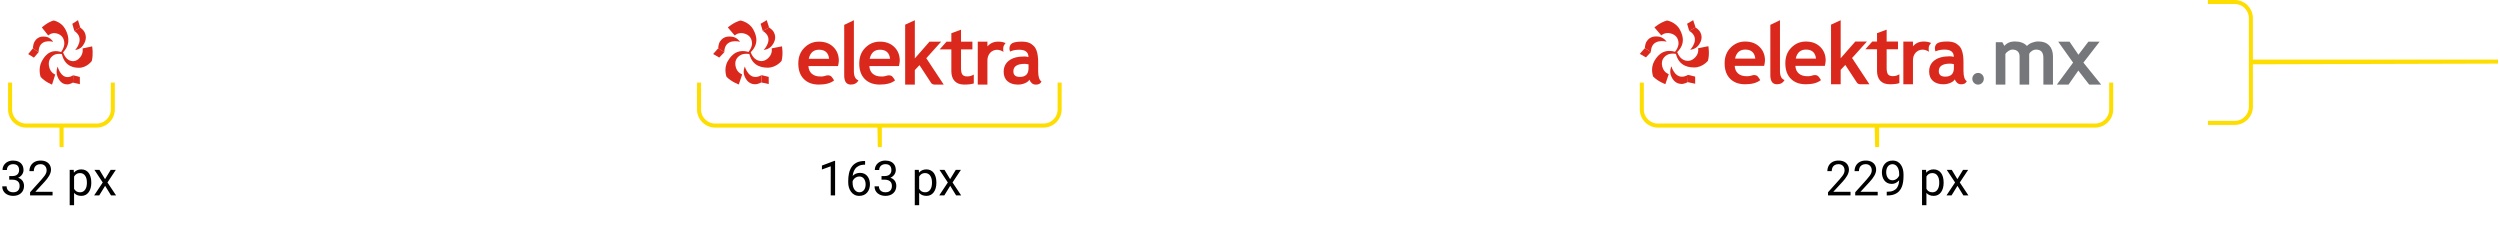 <?xml version="1.0" encoding="UTF-8"?>
<svg xmlns="http://www.w3.org/2000/svg" width="1241" height="113" viewBox="0 0 1241 113" fill="none">
  <path d="M4.582 87.402H6.129C6.887 87.402 7.512 87.277 8.004 87.027C8.504 86.769 8.875 86.422 9.117 85.984C9.367 85.539 9.492 85.039 9.492 84.484C9.492 83.828 9.383 83.277 9.164 82.832C8.945 82.387 8.617 82.051 8.18 81.824C7.742 81.598 7.188 81.484 6.516 81.484C5.906 81.484 5.367 81.606 4.898 81.848C4.438 82.082 4.074 82.418 3.809 82.856C3.551 83.293 3.422 83.809 3.422 84.402H1.254C1.254 83.535 1.473 82.746 1.91 82.035C2.348 81.324 2.961 80.758 3.75 80.336C4.547 79.914 5.469 79.703 6.516 79.703C7.547 79.703 8.449 79.887 9.223 80.254C9.996 80.613 10.598 81.152 11.027 81.871C11.457 82.582 11.672 83.469 11.672 84.531C11.672 84.961 11.57 85.422 11.367 85.914C11.172 86.398 10.863 86.852 10.441 87.273C10.027 87.695 9.488 88.043 8.824 88.316C8.16 88.582 7.363 88.715 6.434 88.715H4.582V87.402ZM4.582 89.184V87.883H6.434C7.52 87.883 8.418 88.012 9.129 88.269C9.84 88.527 10.398 88.871 10.805 89.301C11.219 89.731 11.508 90.203 11.672 90.719C11.844 91.227 11.93 91.734 11.93 92.242C11.93 93.039 11.793 93.746 11.52 94.363C11.254 94.981 10.875 95.504 10.383 95.934C9.898 96.363 9.328 96.688 8.672 96.906C8.016 97.125 7.301 97.234 6.527 97.234C5.785 97.234 5.086 97.129 4.43 96.918C3.781 96.707 3.207 96.402 2.707 96.004C2.207 95.598 1.816 95.102 1.535 94.516C1.254 93.922 1.113 93.246 1.113 92.488H3.281C3.281 93.082 3.41 93.602 3.668 94.047C3.934 94.492 4.309 94.84 4.793 95.09C5.285 95.332 5.863 95.453 6.527 95.453C7.191 95.453 7.762 95.34 8.238 95.113C8.723 94.879 9.094 94.527 9.352 94.059C9.617 93.59 9.75 93 9.75 92.289C9.75 91.578 9.602 90.996 9.305 90.543C9.008 90.082 8.586 89.742 8.039 89.523C7.5 89.297 6.863 89.184 6.129 89.184H4.582ZM26.098 95.219V97H14.93V95.441L20.52 89.219C21.207 88.453 21.738 87.805 22.113 87.273C22.496 86.734 22.762 86.254 22.91 85.832C23.066 85.402 23.145 84.965 23.145 84.519C23.145 83.957 23.027 83.449 22.793 82.996C22.566 82.535 22.23 82.168 21.785 81.894C21.34 81.621 20.801 81.484 20.168 81.484C19.41 81.484 18.777 81.633 18.27 81.93C17.77 82.219 17.395 82.625 17.145 83.148C16.895 83.672 16.77 84.273 16.77 84.953H14.602C14.602 83.992 14.812 83.113 15.234 82.316C15.656 81.519 16.281 80.887 17.109 80.418C17.938 79.941 18.957 79.703 20.168 79.703C21.246 79.703 22.168 79.894 22.934 80.277C23.699 80.652 24.285 81.184 24.691 81.871C25.105 82.551 25.312 83.348 25.312 84.262C25.312 84.762 25.227 85.269 25.055 85.785C24.891 86.293 24.66 86.801 24.363 87.309C24.074 87.816 23.734 88.316 23.344 88.809C22.961 89.301 22.551 89.785 22.113 90.262L17.543 95.219H26.098ZM36.773 86.758V101.875H34.594V84.32H36.586L36.773 86.758ZM45.316 90.555V90.801C45.316 91.723 45.207 92.578 44.988 93.367C44.77 94.148 44.449 94.828 44.027 95.406C43.613 95.984 43.102 96.434 42.492 96.754C41.883 97.074 41.184 97.234 40.395 97.234C39.59 97.234 38.879 97.102 38.262 96.836C37.645 96.57 37.121 96.184 36.691 95.676C36.262 95.168 35.918 94.559 35.66 93.848C35.41 93.137 35.238 92.336 35.145 91.445V90.133C35.238 89.195 35.414 88.356 35.672 87.613C35.93 86.871 36.27 86.238 36.691 85.715C37.121 85.184 37.641 84.781 38.25 84.508C38.859 84.227 39.562 84.086 40.359 84.086C41.156 84.086 41.863 84.242 42.48 84.555C43.098 84.859 43.617 85.297 44.039 85.867C44.461 86.438 44.777 87.121 44.988 87.918C45.207 88.707 45.316 89.586 45.316 90.555ZM43.137 90.801V90.555C43.137 89.922 43.07 89.328 42.938 88.773C42.805 88.211 42.598 87.719 42.316 87.297C42.043 86.867 41.691 86.531 41.262 86.289C40.832 86.039 40.32 85.914 39.727 85.914C39.18 85.914 38.703 86.008 38.297 86.195C37.898 86.383 37.559 86.637 37.277 86.957C36.996 87.269 36.766 87.629 36.586 88.035C36.414 88.434 36.285 88.848 36.199 89.277V92.312C36.355 92.859 36.574 93.375 36.855 93.859C37.137 94.336 37.512 94.723 37.98 95.019C38.449 95.309 39.039 95.453 39.75 95.453C40.336 95.453 40.84 95.332 41.262 95.09C41.691 94.84 42.043 94.5 42.316 94.07C42.598 93.641 42.805 93.148 42.938 92.594C43.07 92.031 43.137 91.434 43.137 90.801ZM49.359 84.32L52.137 88.938L54.949 84.32H57.492L53.344 90.578L57.621 97H55.113L52.184 92.242L49.254 97H46.734L51 90.578L46.863 84.32H49.359Z" fill="black"></path>
  <path d="M414.543 79.844V97H412.375V82.551L408.004 84.144V82.188L414.203 79.844H414.543ZM429.238 79.914H429.426V81.754H429.238C428.09 81.754 427.129 81.941 426.355 82.316C425.582 82.684 424.969 83.18 424.516 83.805C424.062 84.422 423.734 85.117 423.531 85.891C423.336 86.664 423.238 87.449 423.238 88.246V90.754C423.238 91.512 423.328 92.184 423.508 92.769C423.688 93.348 423.934 93.836 424.246 94.234C424.559 94.633 424.91 94.934 425.301 95.137C425.699 95.34 426.113 95.441 426.543 95.441C427.043 95.441 427.488 95.348 427.879 95.16C428.27 94.965 428.598 94.695 428.863 94.352C429.137 94 429.344 93.586 429.484 93.109C429.625 92.633 429.695 92.109 429.695 91.539C429.695 91.031 429.633 90.543 429.508 90.074C429.383 89.598 429.191 89.176 428.934 88.809C428.676 88.434 428.352 88.141 427.961 87.93C427.578 87.711 427.121 87.602 426.59 87.602C425.988 87.602 425.426 87.75 424.902 88.047C424.387 88.336 423.961 88.719 423.625 89.195C423.297 89.664 423.109 90.176 423.062 90.731L421.914 90.719C422.023 89.844 422.227 89.098 422.523 88.481C422.828 87.856 423.203 87.348 423.648 86.957C424.102 86.559 424.605 86.269 425.16 86.09C425.723 85.902 426.316 85.809 426.941 85.809C427.793 85.809 428.527 85.969 429.145 86.289C429.762 86.609 430.27 87.039 430.668 87.578C431.066 88.109 431.359 88.711 431.547 89.383C431.742 90.047 431.84 90.731 431.84 91.434C431.84 92.238 431.727 92.992 431.5 93.695C431.273 94.398 430.934 95.016 430.48 95.547C430.035 96.078 429.484 96.492 428.828 96.789C428.172 97.086 427.41 97.234 426.543 97.234C425.621 97.234 424.816 97.047 424.129 96.672C423.441 96.289 422.871 95.781 422.418 95.148C421.965 94.516 421.625 93.812 421.398 93.039C421.172 92.266 421.059 91.481 421.059 90.684V89.664C421.059 88.461 421.18 87.281 421.422 86.125C421.664 84.969 422.082 83.922 422.676 82.984C423.277 82.047 424.109 81.301 425.172 80.746C426.234 80.191 427.59 79.914 429.238 79.914ZM437.582 87.402H439.129C439.887 87.402 440.512 87.277 441.004 87.027C441.504 86.769 441.875 86.422 442.117 85.984C442.367 85.539 442.492 85.039 442.492 84.484C442.492 83.828 442.383 83.277 442.164 82.832C441.945 82.387 441.617 82.051 441.18 81.824C440.742 81.598 440.188 81.484 439.516 81.484C438.906 81.484 438.367 81.606 437.898 81.848C437.438 82.082 437.074 82.418 436.809 82.856C436.551 83.293 436.422 83.809 436.422 84.402H434.254C434.254 83.535 434.473 82.746 434.91 82.035C435.348 81.324 435.961 80.758 436.75 80.336C437.547 79.914 438.469 79.703 439.516 79.703C440.547 79.703 441.449 79.887 442.223 80.254C442.996 80.613 443.598 81.152 444.027 81.871C444.457 82.582 444.672 83.469 444.672 84.531C444.672 84.961 444.57 85.422 444.367 85.914C444.172 86.398 443.863 86.852 443.441 87.273C443.027 87.695 442.488 88.043 441.824 88.316C441.16 88.582 440.363 88.715 439.434 88.715H437.582V87.402ZM437.582 89.184V87.883H439.434C440.52 87.883 441.418 88.012 442.129 88.269C442.84 88.527 443.398 88.871 443.805 89.301C444.219 89.731 444.508 90.203 444.672 90.719C444.844 91.227 444.93 91.734 444.93 92.242C444.93 93.039 444.793 93.746 444.52 94.363C444.254 94.981 443.875 95.504 443.383 95.934C442.898 96.363 442.328 96.688 441.672 96.906C441.016 97.125 440.301 97.234 439.527 97.234C438.785 97.234 438.086 97.129 437.43 96.918C436.781 96.707 436.207 96.402 435.707 96.004C435.207 95.598 434.816 95.102 434.535 94.516C434.254 93.922 434.113 93.246 434.113 92.488H436.281C436.281 93.082 436.41 93.602 436.668 94.047C436.934 94.492 437.309 94.84 437.793 95.09C438.285 95.332 438.863 95.453 439.527 95.453C440.191 95.453 440.762 95.34 441.238 95.113C441.723 94.879 442.094 94.527 442.352 94.059C442.617 93.59 442.75 93 442.75 92.289C442.75 91.578 442.602 90.996 442.305 90.543C442.008 90.082 441.586 89.742 441.039 89.523C440.5 89.297 439.863 89.184 439.129 89.184H437.582ZM456.273 86.758V101.875H454.094V84.32H456.086L456.273 86.758ZM464.816 90.555V90.801C464.816 91.723 464.707 92.578 464.488 93.367C464.27 94.148 463.949 94.828 463.527 95.406C463.113 95.984 462.602 96.434 461.992 96.754C461.383 97.074 460.684 97.234 459.895 97.234C459.09 97.234 458.379 97.102 457.762 96.836C457.145 96.57 456.621 96.184 456.191 95.676C455.762 95.168 455.418 94.559 455.16 93.848C454.91 93.137 454.738 92.336 454.645 91.445V90.133C454.738 89.195 454.914 88.356 455.172 87.613C455.43 86.871 455.77 86.238 456.191 85.715C456.621 85.184 457.141 84.781 457.75 84.508C458.359 84.227 459.062 84.086 459.859 84.086C460.656 84.086 461.363 84.242 461.98 84.555C462.598 84.859 463.117 85.297 463.539 85.867C463.961 86.438 464.277 87.121 464.488 87.918C464.707 88.707 464.816 89.586 464.816 90.555ZM462.637 90.801V90.555C462.637 89.922 462.57 89.328 462.438 88.773C462.305 88.211 462.098 87.719 461.816 87.297C461.543 86.867 461.191 86.531 460.762 86.289C460.332 86.039 459.82 85.914 459.227 85.914C458.68 85.914 458.203 86.008 457.797 86.195C457.398 86.383 457.059 86.637 456.777 86.957C456.496 87.269 456.266 87.629 456.086 88.035C455.914 88.434 455.785 88.848 455.699 89.277V92.312C455.855 92.859 456.074 93.375 456.355 93.859C456.637 94.336 457.012 94.723 457.48 95.019C457.949 95.309 458.539 95.453 459.25 95.453C459.836 95.453 460.34 95.332 460.762 95.09C461.191 94.84 461.543 94.5 461.816 94.07C462.098 93.641 462.305 93.148 462.438 92.594C462.57 92.031 462.637 91.434 462.637 90.801ZM468.859 84.32L471.637 88.938L474.449 84.32H476.992L472.844 90.578L477.121 97H474.613L471.684 92.242L468.754 97H466.234L470.5 90.578L466.363 84.32H468.859Z" fill="black"></path>
  <path d="M918.598 95.219V97H907.43V95.441L913.02 89.219C913.707 88.453 914.238 87.805 914.613 87.273C914.996 86.734 915.262 86.254 915.41 85.832C915.566 85.402 915.645 84.965 915.645 84.519C915.645 83.957 915.527 83.449 915.293 82.996C915.066 82.535 914.73 82.168 914.285 81.894C913.84 81.621 913.301 81.484 912.668 81.484C911.91 81.484 911.277 81.633 910.77 81.93C910.27 82.219 909.895 82.625 909.645 83.148C909.395 83.672 909.27 84.273 909.27 84.953H907.102C907.102 83.992 907.312 83.113 907.734 82.316C908.156 81.519 908.781 80.887 909.609 80.418C910.438 79.941 911.457 79.703 912.668 79.703C913.746 79.703 914.668 79.894 915.434 80.277C916.199 80.652 916.785 81.184 917.191 81.871C917.605 82.551 917.812 83.348 917.812 84.262C917.812 84.762 917.727 85.269 917.555 85.785C917.391 86.293 917.16 86.801 916.863 87.309C916.574 87.816 916.234 88.316 915.844 88.809C915.461 89.301 915.051 89.785 914.613 90.262L910.043 95.219H918.598ZM932.098 95.219V97H920.93V95.441L926.52 89.219C927.207 88.453 927.738 87.805 928.113 87.273C928.496 86.734 928.762 86.254 928.91 85.832C929.066 85.402 929.145 84.965 929.145 84.519C929.145 83.957 929.027 83.449 928.793 82.996C928.566 82.535 928.23 82.168 927.785 81.894C927.34 81.621 926.801 81.484 926.168 81.484C925.41 81.484 924.777 81.633 924.27 81.93C923.77 82.219 923.395 82.625 923.145 83.148C922.895 83.672 922.77 84.273 922.77 84.953H920.602C920.602 83.992 920.812 83.113 921.234 82.316C921.656 81.519 922.281 80.887 923.109 80.418C923.938 79.941 924.957 79.703 926.168 79.703C927.246 79.703 928.168 79.894 928.934 80.277C929.699 80.652 930.285 81.184 930.691 81.871C931.105 82.551 931.312 83.348 931.312 84.262C931.312 84.762 931.227 85.269 931.055 85.785C930.891 86.293 930.66 86.801 930.363 87.309C930.074 87.816 929.734 88.316 929.344 88.809C928.961 89.301 928.551 89.785 928.113 90.262L923.543 95.219H932.098ZM936.574 95.184H936.797C938.047 95.184 939.062 95.008 939.844 94.656C940.625 94.305 941.227 93.832 941.648 93.238C942.07 92.644 942.359 91.977 942.516 91.234C942.672 90.484 942.75 89.715 942.75 88.926V86.312C942.75 85.539 942.66 84.852 942.48 84.25C942.309 83.648 942.066 83.144 941.754 82.738C941.449 82.332 941.102 82.023 940.711 81.812C940.32 81.602 939.906 81.496 939.469 81.496C938.969 81.496 938.52 81.598 938.121 81.801C937.73 81.996 937.398 82.273 937.125 82.633C936.859 82.992 936.656 83.414 936.516 83.898C936.375 84.383 936.305 84.91 936.305 85.481C936.305 85.988 936.367 86.481 936.492 86.957C936.617 87.434 936.809 87.863 937.066 88.246C937.324 88.629 937.645 88.934 938.027 89.16C938.418 89.379 938.875 89.488 939.398 89.488C939.883 89.488 940.336 89.394 940.758 89.207C941.188 89.012 941.566 88.75 941.895 88.422C942.23 88.086 942.496 87.707 942.691 87.285C942.895 86.863 943.012 86.422 943.043 85.961H944.074C944.074 86.609 943.945 87.25 943.688 87.883C943.438 88.508 943.086 89.078 942.633 89.594C942.18 90.109 941.648 90.523 941.039 90.836C940.43 91.141 939.766 91.293 939.047 91.293C938.203 91.293 937.473 91.129 936.855 90.801C936.238 90.473 935.73 90.035 935.332 89.488C934.941 88.941 934.648 88.332 934.453 87.66C934.266 86.981 934.172 86.293 934.172 85.598C934.172 84.785 934.285 84.023 934.512 83.312C934.738 82.602 935.074 81.977 935.52 81.438C935.965 80.891 936.516 80.465 937.172 80.16C937.836 79.856 938.602 79.703 939.469 79.703C940.445 79.703 941.277 79.898 941.965 80.289C942.652 80.68 943.211 81.203 943.641 81.859C944.078 82.516 944.398 83.254 944.602 84.074C944.805 84.894 944.906 85.738 944.906 86.606V87.391C944.906 88.273 944.848 89.172 944.73 90.086C944.621 90.992 944.406 91.859 944.086 92.688C943.773 93.516 943.316 94.258 942.715 94.914C942.113 95.562 941.328 96.078 940.359 96.461C939.398 96.836 938.211 97.023 936.797 97.023H936.574V95.184ZM956.273 86.758V101.875H954.094V84.32H956.086L956.273 86.758ZM964.816 90.555V90.801C964.816 91.723 964.707 92.578 964.488 93.367C964.27 94.148 963.949 94.828 963.527 95.406C963.113 95.984 962.602 96.434 961.992 96.754C961.383 97.074 960.684 97.234 959.895 97.234C959.09 97.234 958.379 97.102 957.762 96.836C957.145 96.57 956.621 96.184 956.191 95.676C955.762 95.168 955.418 94.559 955.16 93.848C954.91 93.137 954.738 92.336 954.645 91.445V90.133C954.738 89.195 954.914 88.356 955.172 87.613C955.43 86.871 955.77 86.238 956.191 85.715C956.621 85.184 957.141 84.781 957.75 84.508C958.359 84.227 959.062 84.086 959.859 84.086C960.656 84.086 961.363 84.242 961.98 84.555C962.598 84.859 963.117 85.297 963.539 85.867C963.961 86.438 964.277 87.121 964.488 87.918C964.707 88.707 964.816 89.586 964.816 90.555ZM962.637 90.801V90.555C962.637 89.922 962.57 89.328 962.438 88.773C962.305 88.211 962.098 87.719 961.816 87.297C961.543 86.867 961.191 86.531 960.762 86.289C960.332 86.039 959.82 85.914 959.227 85.914C958.68 85.914 958.203 86.008 957.797 86.195C957.398 86.383 957.059 86.637 956.777 86.957C956.496 87.269 956.266 87.629 956.086 88.035C955.914 88.434 955.785 88.848 955.699 89.277V92.312C955.855 92.859 956.074 93.375 956.355 93.859C956.637 94.336 957.012 94.723 957.48 95.019C957.949 95.309 958.539 95.453 959.25 95.453C959.836 95.453 960.34 95.332 960.762 95.09C961.191 94.84 961.543 94.5 961.816 94.07C962.098 93.641 962.305 93.148 962.438 92.594C962.57 92.031 962.637 91.434 962.637 90.801ZM968.859 84.32L971.637 88.938L974.449 84.32H976.992L972.844 90.578L977.121 97H974.613L971.684 92.242L968.754 97H966.234L970.5 90.578L966.363 84.32H968.859Z" fill="black"></path>
  <path d="M419.062 12.357L423.868 10.04V35.342C423.868 37.871 424.625 39.384 426.135 39.867C425.389 41.279 424.123 41.983 422.334 41.983C420.156 41.983 419.066 40.467 419.066 37.454V12.357H419.062Z" fill="#DA291C"></path>
  <path d="M446.24 32.795H431.543C431.632 34.427 432.2 35.7 433.235 36.609C434.27 37.518 435.668 37.966 437.426 37.966C438.09 37.966 438.248 38.048 439.276 37.812C440.11 37.626 441.115 37.119 442.242 37.549C442.845 37.746 443.27 38.338 443.625 38.856C443.996 39.351 444.282 39.928 444.282 39.928C442.59 41.297 440.068 41.982 436.711 41.982C433.575 41.982 431.095 41.065 429.272 39.227C427.445 37.394 426.533 34.833 426.533 31.541C426.533 28.25 427.534 25.693 429.542 23.689C431.543 21.678 433.949 20.668 436.754 20.668C439.736 20.668 442.127 21.561 443.938 23.337C445.742 25.113 446.646 27.379 446.646 30.126C446.646 30.714 446.511 31.603 446.244 32.795M431.721 29.186H441.825C441.489 26.184 439.824 24.679 436.827 24.679C434.088 24.679 432.381 26.18 431.717 29.186" fill="#DA291C"></path>
  <path d="M415.992 32.795H401.295C401.388 34.427 401.952 35.7 402.983 36.609C404.022 37.518 405.42 37.966 407.17 37.966C407.838 37.966 408 38.048 409.028 37.812C409.862 37.626 410.866 37.119 411.994 37.549C412.593 37.746 413.018 38.338 413.369 38.856C413.74 39.351 414.03 39.928 414.03 39.928C412.338 41.297 409.82 41.982 406.463 41.982C403.327 41.982 400.843 41.065 399.02 39.227C397.193 37.394 396.281 34.833 396.281 31.541C396.281 28.25 397.286 25.693 399.29 23.689C401.295 21.678 403.701 20.668 406.502 20.668C409.484 20.668 411.882 21.561 413.686 23.337C415.49 25.113 416.394 27.379 416.394 30.126C416.394 30.714 416.262 31.603 415.992 32.795ZM401.469 29.186H411.569C411.237 26.184 409.572 24.679 406.575 24.679C403.84 24.679 402.129 26.18 401.469 29.186Z" fill="#DA291C"></path>
  <path d="M463.819 41.98C463.819 41.98 462.752 42.007 462.177 41.113C461.972 40.807 456.429 32.336 456.429 32.336L454.123 34.777V41.983H449.318V12.253L454.123 10.04V28.983L461.408 20.681H467.191L459.809 28.89L468.45 41.98H463.822H463.819Z" fill="#DA291C"></path>
  <path d="M472.249 24.532H466.428L469.865 20.679H472.249V16.494L477.046 14.73V20.679H482.697V24.532H477.046V33.916C477.046 35.382 477.278 36.423 477.737 37.026C478.201 37.637 479.008 37.939 480.163 37.939C481.318 37.939 482.388 37.626 483.388 36.999V41.413C482.272 41.796 480.688 41.985 478.622 41.985C476.555 41.985 475.003 41.405 473.898 40.248C472.801 39.088 472.249 37.448 472.249 35.309V24.524V24.532Z" fill="#DA291C"></path>
  <path d="M498.401 22.448C497.641 23.755 498.143 25.775 498.143 25.775C497.59 25.376 496.262 24.653 494.767 24.711C493.654 24.75 492.318 25.268 491.457 26.274C490.595 27.283 490.155 28.517 490.155 29.975V41.994H485.361V20.688H490.155V23.017C491.507 21.508 493.175 20.688 495.404 20.669C496.683 20.657 497.822 20.808 499.232 21.396C499.232 21.396 498.88 21.616 498.398 22.448" fill="#DA291C"></path>
  <path d="M515.34 35.314V30.916C515.34 26.944 514.606 24.244 513.15 22.82C511.69 21.396 510.179 20.658 507.043 20.658C504.772 20.658 503.435 21.06 503.435 21.06C499.959 22.07 501.384 25.59 501.384 25.59H501.4C501.434 25.57 501.473 25.559 501.519 25.535L502.176 25.269C503.242 24.882 504.494 24.692 505.934 24.692C508.994 24.692 510.523 25.903 510.523 28.317C509.751 28.119 509.09 28.03 508.522 28.03C505.235 28.03 502.698 28.703 500.905 30.046C499.125 31.388 498.225 33.245 498.225 35.624C498.225 37.658 498.862 39.229 500.133 40.331C501.4 41.438 503.142 41.995 505.355 41.995C506.533 41.995 507.665 41.766 508.746 41.314C509.824 40.861 510.585 40.273 511.018 39.558C511.215 40.157 511.585 40.71 512.134 41.229C512.682 41.739 513.308 41.96 513.999 41.995C514.656 42.022 515.123 41.968 515.668 41.751C516.159 41.561 516.595 41.171 517.001 40.478C515.896 39.77 515.348 38.057 515.348 35.322M510.562 33.864C510.562 36.742 509.121 38.181 506.247 38.181C504.096 38.181 503.037 37.268 503.037 35.415C503.037 32.935 504.93 31.694 508.719 31.694C509.129 31.694 509.739 31.779 510.562 31.945V33.86V33.864Z" fill="#DA291C"></path>
  <path d="M372.504 25.596C372.504 25.596 373.458 28.582 375.52 29.669C377.312 30.617 379.595 30.787 381.727 28.439C383.636 26.331 383.056 24.01 383.056 24.01L388.159 22.997C388.159 22.997 388.893 26.756 387.966 30.242C387.966 30.242 385.362 33.599 381.067 33.599C376.772 33.599 372.847 31.824 371.777 25.836L372.507 25.592L372.504 25.596Z" fill="#DA291C"></path>
  <path d="M371.328 26.094C371.328 26.094 373.406 23.762 373.302 21.402C373.213 19.36 372.22 17.256 369.146 16.559C366.399 15.937 364.708 17.604 364.708 17.604L361.293 13.627C361.293 13.627 364.128 11.105 367.562 10.177C367.562 10.177 371.722 10.788 373.873 14.563C376.079 18.443 376.473 22.675 371.9 26.613L371.328 26.09V26.094Z" fill="#DA291C"></path>
  <path d="M372.353 26.866C372.353 26.866 369.325 26.205 367.363 27.481C365.667 28.576 364.369 30.506 365.312 33.55C366.154 36.285 368.425 36.935 368.425 36.935L366.737 41.933C366.737 41.933 363.168 40.695 360.653 38.134C360.653 38.134 359.097 34.166 361.24 30.39C363.45 26.506 366.861 24.043 372.504 26.093L372.353 26.862V26.866Z" fill="#DA291C"></path>
  <path d="M384.143 16.003C384.711 17.137 385.622 19.477 383.247 22.567C381.617 24.676 379.117 24.776 379.117 24.776C379.117 24.776 384.738 19.047 378.623 15.338L381.787 13.651C381.787 13.651 383.482 14.719 384.143 16.007" fill="#DA291C"></path>
  <path d="M380.597 10L377.568 11.803L378.619 15.338L381.782 13.652L381.416 12.522L380.597 10Z" fill="#DA291C"></path>
  <path d="M357.348 20.704C358.028 19.637 359.569 17.66 363.389 18.209C366.004 18.584 367.341 20.735 367.341 20.735C367.341 20.735 359.642 18.65 359.538 25.888L356.518 23.95C356.518 23.95 356.579 21.927 357.348 20.704Z" fill="#DA291C"></path>
  <path d="M355.746 24.835L354 26.819L357.055 28.576L359.543 25.891L356.522 23.953L355.746 24.835Z" fill="#DA291C"></path>
  <path d="M374.713 41.825C373.465 41.764 371.009 41.396 369.568 37.752C368.583 35.269 369.746 33.022 369.746 33.022C369.746 33.022 371.82 40.831 378.046 37.303L377.903 40.928C377.903 40.928 376.146 41.895 374.713 41.822" fill="#DA291C"></path>
  <path d="M378.049 37.308L377.906 40.937L379.042 41.176L381.603 41.718L381.587 38.155L378.049 37.308Z" fill="#DA291C"></path>
  <path d="M31.196 25.63C31.196 25.63 32.083 28.622 33.999 29.712C35.665 30.662 37.786 30.832 39.767 28.479C41.54 26.366 41.002 24.041 41.002 24.041L45.743 23.025C45.743 23.025 46.425 26.793 45.564 30.285C45.564 30.285 43.145 33.65 39.153 33.65C35.162 33.65 31.516 31.871 30.521 25.87L31.2 25.626L31.196 25.63Z" fill="#DA291C"></path>
  <path d="M30.1 26.13C30.1 26.13 32.031 23.792 31.934 21.428C31.852 19.381 30.929 17.272 28.072 16.574C25.52 15.95 23.948 17.621 23.948 17.621L20.775 13.636C20.775 13.636 23.41 11.109 26.601 10.178C26.601 10.178 30.466 10.791 32.465 14.574C34.515 18.462 34.881 22.703 30.631 26.649L30.1 26.126V26.13Z" fill="#DA291C"></path>
  <path d="M31.055 26.901C31.055 26.901 28.241 26.238 26.418 27.518C24.842 28.615 23.636 30.549 24.512 33.6C25.294 36.34 27.404 36.992 27.404 36.992L25.836 42C25.836 42 22.52 40.76 20.183 38.193C20.183 38.193 18.737 34.216 20.729 30.433C22.782 26.541 25.951 24.071 31.195 26.126L31.055 26.897V26.901Z" fill="#DA291C"></path>
  <path d="M42.006 16.016C42.533 17.152 43.38 19.497 41.173 22.594C39.659 24.707 37.336 24.808 37.336 24.808C37.336 24.808 42.559 19.067 36.877 15.349L39.816 13.659C39.816 13.659 41.392 14.729 42.006 16.02" fill="#DA291C"></path>
  <path d="M38.718 10L35.904 11.806L36.881 15.35L39.82 13.659L39.479 12.527L38.718 10Z" fill="#DA291C"></path>
  <path d="M17.113 20.726C17.745 19.657 19.177 17.676 22.727 18.226C25.157 18.602 26.399 20.757 26.399 20.757C26.399 20.757 19.245 18.668 19.148 25.921L16.342 23.979C16.342 23.979 16.399 21.951 17.113 20.726Z" fill="#DA291C"></path>
  <path d="M15.622 24.866L14 26.855L16.839 28.615L19.151 25.924L16.344 23.982L15.622 24.866Z" fill="#DA291C"></path>
  <path d="M33.248 41.895C32.089 41.833 29.806 41.465 28.468 37.813C27.552 35.325 28.633 33.072 28.633 33.072C28.633 33.072 30.56 40.899 36.346 37.364L36.213 40.996C36.213 40.996 34.58 41.965 33.248 41.891" fill="#DA291C"></path>
  <path d="M36.348 37.368L36.215 41.004L37.27 41.244L39.65 41.787L39.635 38.217L36.348 37.368Z" fill="#DA291C"></path>
  <path d="M1014.33 41.98V28.692C1014.33 25.975 1013.14 24.616 1010.73 24.616C1010.02 24.616 1009.34 24.832 1008.68 25.255C1008.01 25.682 1007.56 26.171 1007.29 26.726V41.984H1002.52V27.938C1002.52 26.918 1002.21 26.113 1001.59 25.509C1000.97 24.909 1000.09 24.612 998.958 24.612C998.362 24.612 997.708 24.839 997.004 25.29C996.296 25.74 995.788 26.237 995.469 26.779V41.98H990.711V20.959H993.984L994.954 22.772C996.273 21.306 997.981 20.574 1000.08 20.574C1002.79 20.574 1004.82 21.321 1006.19 22.818C1006.79 22.133 1007.62 21.587 1008.69 21.182C1009.76 20.778 1010.82 20.578 1011.89 20.578C1014.16 20.578 1015.93 21.233 1017.19 22.557C1018.46 23.877 1019.09 25.686 1019.09 28V41.984H1014.33L1014.33 41.98Z" fill="#76777A"></path>
  <path d="M1037.06 41.98L1031.67 35.032L1026.83 41.98H1021.03L1029.08 31.082L1021.68 20.678H1027.3L1031.73 27.183L1036.67 20.678H1042.25L1034.2 31.082L1043 41.98H1037.06Z" fill="#76777A"></path>
  <path d="M979.059 39.093C979.059 38.289 979.339 37.608 979.889 37.042C980.443 36.484 981.117 36.203 981.909 36.203C982.701 36.203 983.371 36.484 983.928 37.042C984.486 37.608 984.763 38.289 984.763 39.093C984.763 39.898 984.486 40.583 983.928 41.149C983.374 41.715 982.701 42 981.909 42C981.117 42 980.443 41.715 979.889 41.149C979.339 40.583 979.059 39.898 979.059 39.093Z" fill="#76777A"></path>
  <path d="M878.793 12.344L883.578 10.039V35.217C883.578 37.735 884.332 39.24 885.836 39.721C885.094 41.126 883.832 41.827 882.051 41.827C879.882 41.827 878.797 40.318 878.797 37.319V12.344H878.793Z" fill="#DA291C"></path>
  <path d="M905.862 32.684H891.225C891.314 34.309 891.879 35.575 892.91 36.48C893.941 37.385 895.334 37.831 897.084 37.831C897.745 37.831 897.903 37.912 898.926 37.677C899.757 37.492 900.757 36.988 901.88 37.415C902.481 37.612 902.904 38.2 903.258 38.716C903.627 39.209 903.911 39.783 903.911 39.783C902.227 41.145 899.715 41.827 896.372 41.827C893.249 41.827 890.779 40.914 888.964 39.086C887.144 37.261 886.236 34.713 886.236 31.437C886.236 28.161 887.233 25.617 889.233 23.623C891.225 21.621 893.622 20.617 896.414 20.617C899.384 20.617 901.765 21.506 903.569 23.273C905.366 25.04 906.266 27.295 906.266 30.028C906.266 30.613 906.131 31.499 905.866 32.684M891.402 29.093H901.465C901.13 26.106 899.473 24.608 896.488 24.608C893.76 24.608 892.06 26.102 891.398 29.093" fill="#DA291C"></path>
  <path d="M875.735 32.684H861.098C861.191 34.309 861.752 35.575 862.779 36.48C863.814 37.385 865.207 37.831 866.949 37.831C867.615 37.831 867.776 37.912 868.799 37.677C869.63 37.492 870.63 36.988 871.753 37.415C872.35 37.612 872.773 38.2 873.123 38.716C873.492 39.209 873.781 39.783 873.781 39.783C872.096 41.145 869.588 41.827 866.245 41.827C863.122 41.827 860.648 40.914 858.833 39.086C857.013 37.261 856.105 34.713 856.105 31.437C856.105 28.161 857.106 25.617 859.102 23.623C861.098 21.621 863.495 20.617 866.284 20.617C869.253 20.617 871.642 21.506 873.438 23.273C875.235 25.04 876.135 27.295 876.135 30.028C876.135 30.613 876.004 31.499 875.735 32.684ZM861.271 29.093H871.33C871 26.106 869.342 24.608 866.357 24.608C863.633 24.608 861.929 26.102 861.271 29.093Z" fill="#DA291C"></path>
  <path d="M923.366 41.823C923.366 41.823 922.304 41.85 921.731 40.96C921.527 40.656 916.007 32.226 916.007 32.226L913.711 34.655V41.827H908.926V12.24L913.711 10.039V28.889L920.966 20.628H926.724L919.373 28.797L927.978 41.823H923.37H923.366Z" fill="#DA291C"></path>
  <path d="M931.756 24.462H925.959L929.382 20.628H931.756V16.463L936.533 14.707V20.628H942.161V24.462H936.533V33.8C936.533 35.259 936.764 36.295 937.222 36.895C937.683 37.503 938.487 37.804 939.638 37.804C940.788 37.804 941.853 37.492 942.849 36.868V41.26C941.738 41.641 940.161 41.83 938.103 41.83C936.045 41.83 934.498 41.253 933.398 40.102C932.306 38.947 931.756 37.315 931.756 35.186V24.454V24.462Z" fill="#DA291C"></path>
  <path d="M957.806 22.387C957.049 23.689 957.549 25.698 957.549 25.698C956.999 25.302 955.675 24.582 954.187 24.639C953.079 24.678 951.748 25.194 950.89 26.195C950.032 27.199 949.594 28.427 949.594 29.878V41.838H944.82V20.636H949.594V22.953C950.94 21.452 952.602 20.636 954.821 20.617C956.095 20.605 957.229 20.755 958.633 21.34C958.633 21.34 958.283 21.56 957.803 22.387" fill="#DA291C"></path>
  <path d="M974.669 35.19V30.814C974.669 26.86 973.938 24.173 972.488 22.757C971.034 21.34 969.53 20.605 966.407 20.605C964.145 20.605 962.814 21.005 962.814 21.005C959.352 22.01 960.772 25.513 960.772 25.513H960.787C960.822 25.494 960.86 25.482 960.906 25.459L961.56 25.193C962.622 24.808 963.868 24.62 965.303 24.62C968.349 24.62 969.873 25.825 969.873 28.227C969.103 28.03 968.446 27.942 967.88 27.942C964.607 27.942 962.079 28.612 960.295 29.947C958.521 31.283 957.625 33.131 957.625 35.498C957.625 37.523 958.26 39.086 959.525 40.183C960.787 41.284 962.522 41.838 964.726 41.838C965.899 41.838 967.026 41.611 968.103 41.16C969.176 40.71 969.934 40.125 970.365 39.413C970.561 40.01 970.93 40.56 971.477 41.076C972.023 41.584 972.646 41.803 973.335 41.838C973.988 41.865 974.454 41.811 974.996 41.596C975.485 41.407 975.919 41.018 976.323 40.329C975.223 39.625 974.677 37.919 974.677 35.198M969.911 33.747C969.911 36.611 968.476 38.042 965.614 38.042C963.472 38.042 962.418 37.134 962.418 35.29C962.418 32.823 964.303 31.587 968.076 31.587C968.484 31.587 969.092 31.672 969.911 31.837V33.743V33.747Z" fill="#DA291C"></path>
  <path d="M832.432 25.52C832.432 25.52 833.382 28.492 835.436 29.574C837.221 30.517 839.495 30.686 841.618 28.35C843.518 26.252 842.941 23.942 842.941 23.942L848.022 22.934C848.022 22.934 848.753 26.675 847.83 30.143C847.83 30.143 845.238 33.485 840.96 33.485C836.683 33.485 832.774 31.718 831.709 25.759L832.436 25.517L832.432 25.52Z" fill="#DA291C"></path>
  <path d="M831.255 26.017C831.255 26.017 833.325 23.696 833.221 21.348C833.132 19.315 832.144 17.221 829.082 16.528C826.347 15.908 824.662 17.567 824.662 17.567L821.262 13.61C821.262 13.61 824.085 11.101 827.505 10.177C827.505 10.177 831.648 10.785 833.79 14.542C835.987 18.403 836.379 22.614 831.825 26.533L831.255 26.013V26.017Z" fill="#DA291C"></path>
  <path d="M832.279 26.783C832.279 26.783 829.263 26.125 827.309 27.395C825.621 28.485 824.328 30.405 825.267 33.435C826.105 36.156 828.367 36.803 828.367 36.803L826.686 41.776C826.686 41.776 823.132 40.545 820.628 37.996C820.628 37.996 819.077 34.047 821.212 30.29C823.413 26.425 826.809 23.973 832.429 26.013L832.279 26.779V26.783Z" fill="#DA291C"></path>
  <path d="M844.014 15.974C844.58 17.102 845.488 19.431 843.122 22.506C841.499 24.604 839.01 24.704 839.01 24.704C839.01 24.704 844.607 19.004 838.518 15.312L841.668 13.634C841.668 13.634 843.357 14.696 844.014 15.978" fill="#DA291C"></path>
  <path d="M840.49 10L837.475 11.794L838.521 15.312L841.671 13.634L841.306 12.51L840.49 10Z" fill="#DA291C"></path>
  <path d="M817.337 20.651C818.014 19.589 819.549 17.622 823.353 18.168C825.957 18.542 827.288 20.682 827.288 20.682C827.288 20.682 819.622 18.607 819.518 25.809L816.51 23.881C816.51 23.881 816.571 21.868 817.337 20.651Z" fill="#DA291C"></path>
  <path d="M815.739 24.762L814 26.737L817.043 28.485L819.52 25.813L816.512 23.885L815.739 24.762Z" fill="#DA291C"></path>
  <path d="M834.629 41.672C833.387 41.611 830.94 41.245 829.506 37.619C828.525 35.148 829.683 32.911 829.683 32.911C829.683 32.911 831.748 40.683 837.949 37.172L837.807 40.779C837.807 40.779 836.056 41.742 834.629 41.668" fill="#DA291C"></path>
  <path d="M837.949 37.177L837.807 40.788L838.938 41.026L841.488 41.565L841.472 38.02L837.949 37.177Z" fill="#DA291C"></path>
  <path d="M1096 61L1109.33 61C1113.75 61 1117.33 57.418 1117.33 53L1117.33 30.921L1240 30.575L1117.33 30.575L1117.33 9C1117.33 4.582 1113.75 1 1109.33 1L1096 1" stroke="#FEDD00" stroke-width="2"></path>
  <path d="M5 41V54.333C5 58.752 8.582 62.333 13 62.333H30.513L30.569 73V62.333H48C52.418 62.333 56 58.752 56 54.333V41" stroke="#FEDD00" stroke-width="2"></path>
  <path d="M347 41V54.333C347 58.752 350.582 62.333 355 62.333H436.545L436.741 73V62.333H518C522.418 62.333 526 58.752 526 54.333V41" stroke="#FEDD00" stroke-width="2"></path>
  <path d="M815 41V54.333C815 58.752 818.582 62.333 823 62.333H931.558L931.813 73V62.333H1040C1044.42 62.333 1048 58.752 1048 54.333V41" stroke="#FEDD00" stroke-width="2"></path>
</svg>
